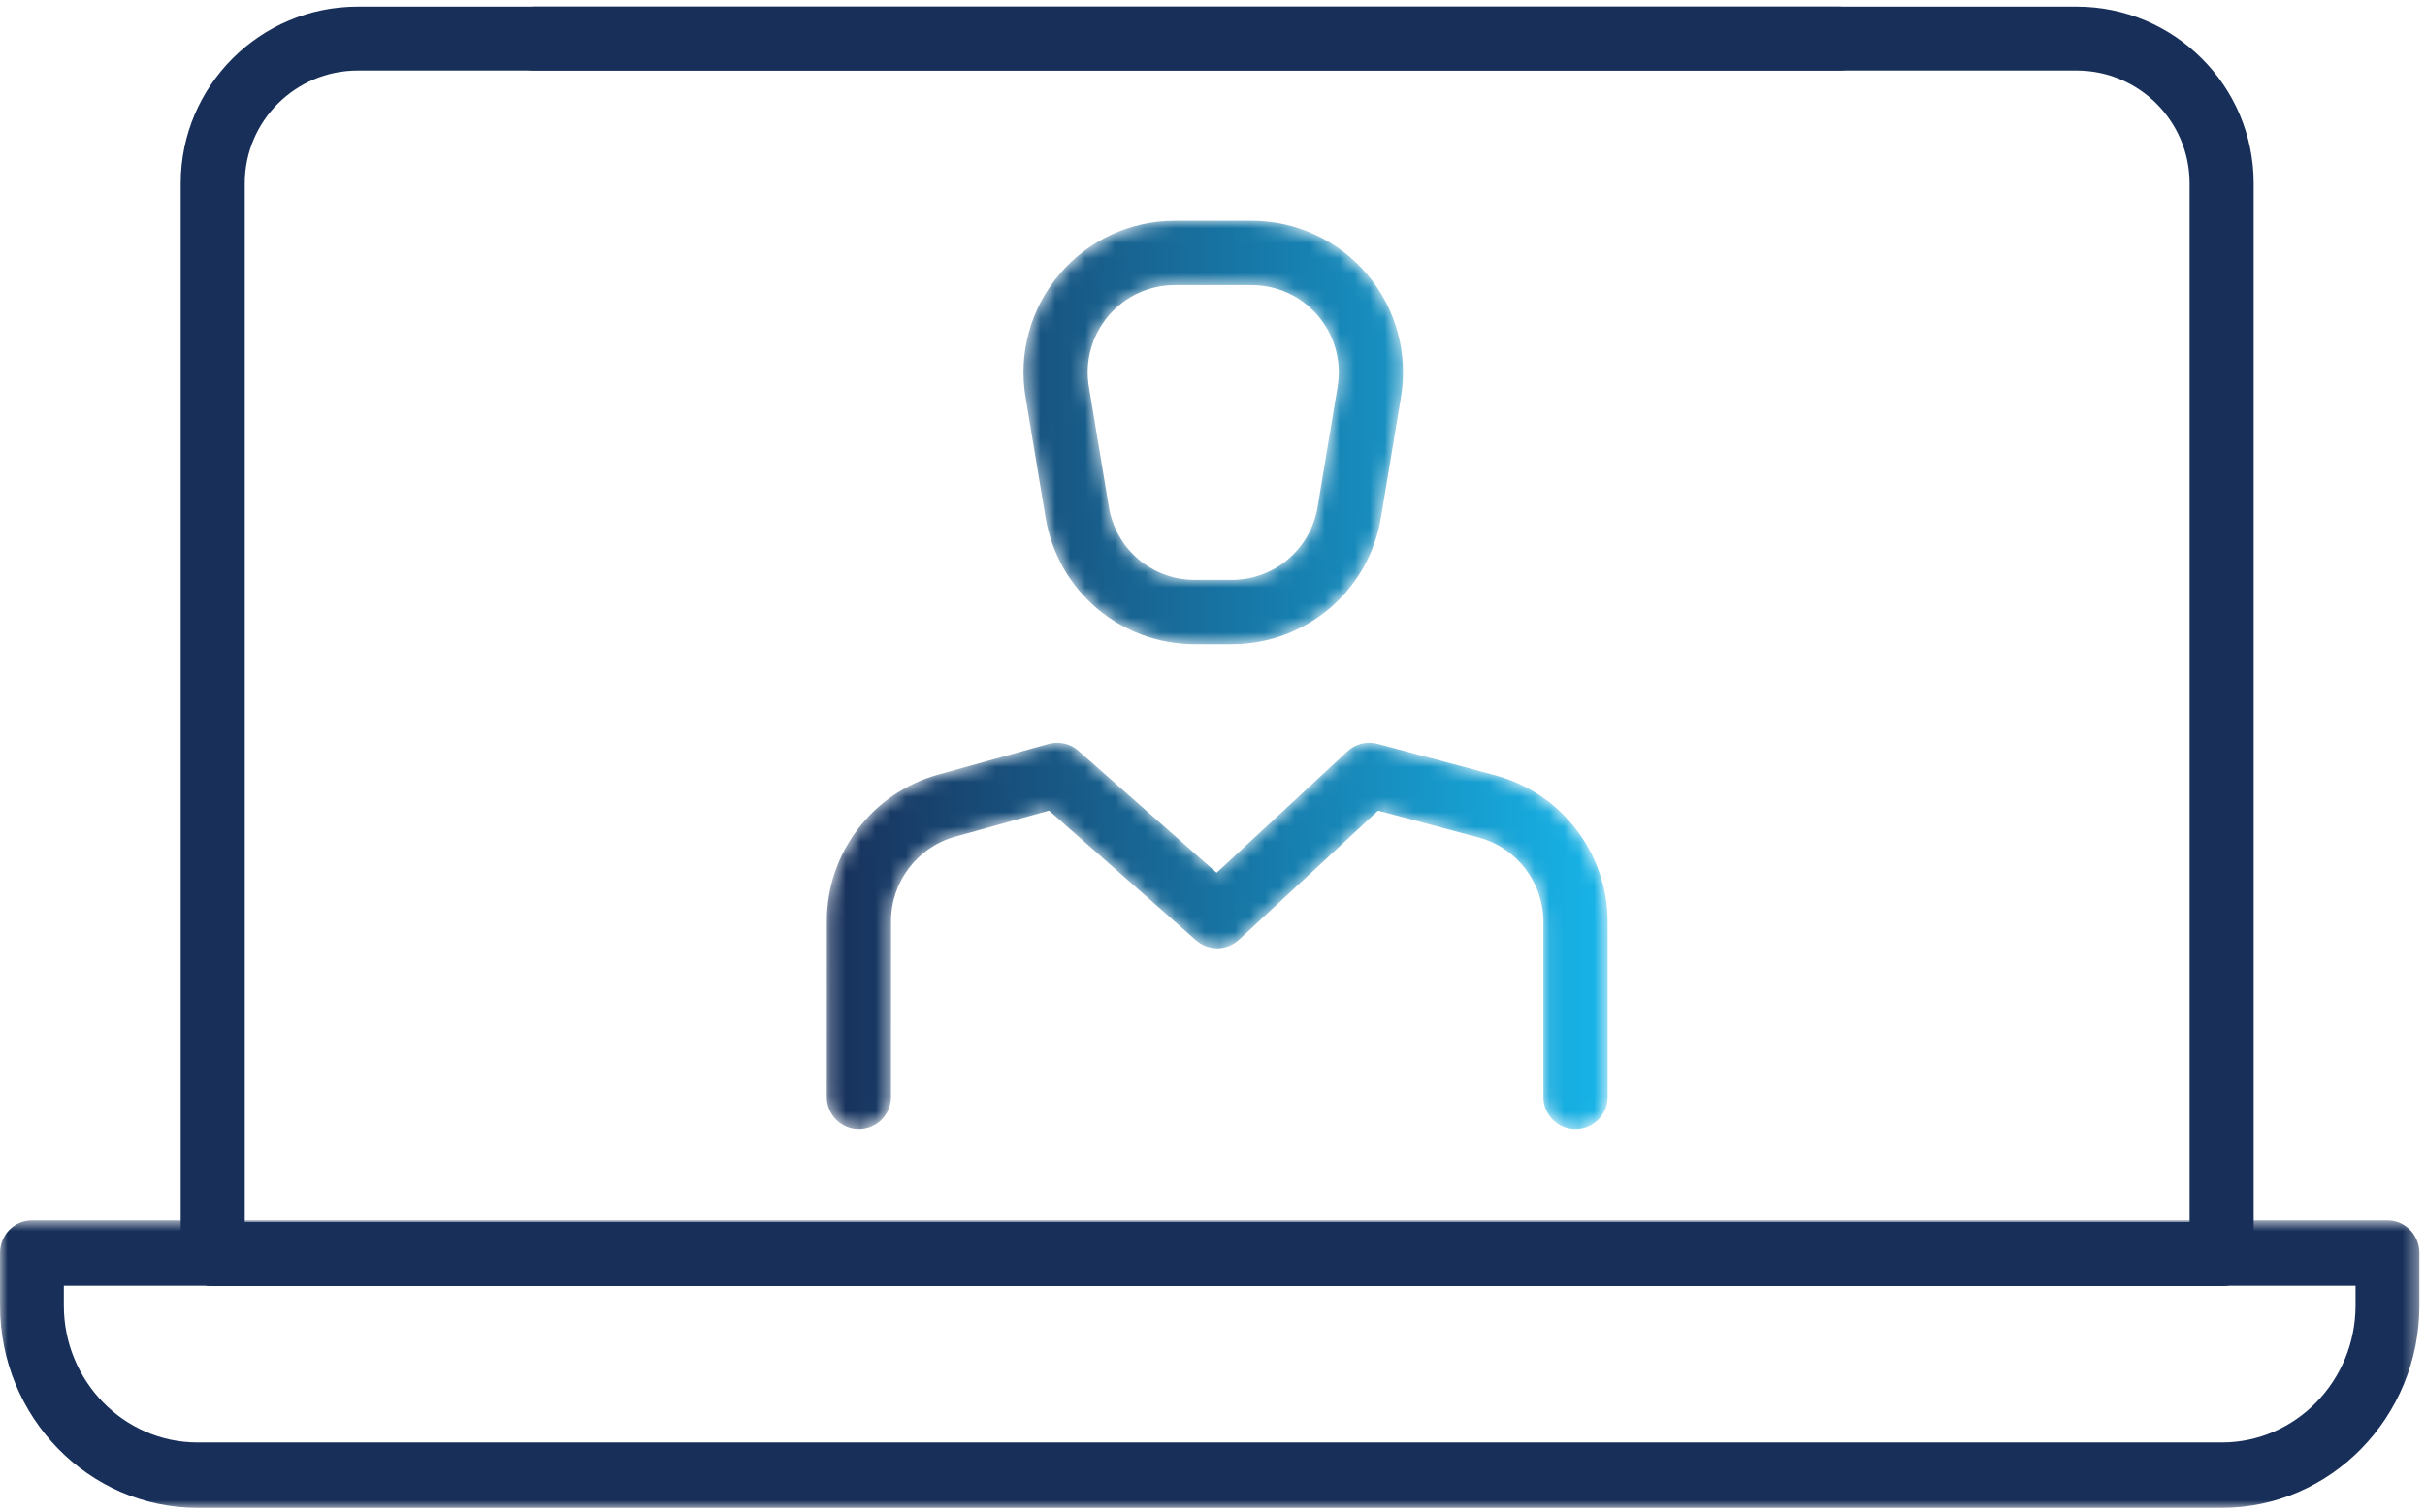 <svg width="162" height="101" xmlns="http://www.w3.org/2000/svg" xmlns:xlink="http://www.w3.org/1999/xlink"><defs><path d="M23.48.002c-2.978 0-5.787 1.306-7.711 3.582-1.924 2.276-2.747 5.272-2.258 8.213l1.336 8.034c.817 4.906 5.008 8.465 9.969 8.465h2.469c4.96 0 9.153-3.56 9.968-8.465l1.336-8.034c.49-2.942-.333-5.938-2.255-8.212C34.408 1.308 31.599.002 28.621.002h-5.141zM19.078 19.125l-1.337-8.034c-.282-1.695.193-3.418 1.3-4.727 1.107-1.311 2.726-2.062 4.438-2.062h5.141c1.714 0 3.331.752 4.438 2.062 1.107 1.31 1.58 3.032 1.298 4.727l-1.335 8.034c-.47 2.823-2.882 4.872-5.738 4.872h-2.469c-2.855 0-5.268-2.049-5.738-4.872zm15.939 16.326l-8.741 8.114-9.234-8.149c-.542-.478-1.291-.649-1.988-.458L7.644 37.019C3.282 38.232.234 42.248.233 46.785L.23 58.544c0 1.189.959 2.152 2.144 2.152h.001c1.186 0 2.146-.963 2.146-2.15l.003-11.758c.001-2.613 1.756-4.927 4.269-5.627l6.289-1.747 9.814 8.661c.823.728 2.067.713 2.873-.035l9.295-8.626 6.717 1.796c2.545.68 4.324 3.001 4.324 5.643v11.693c0 1.188.96 2.151 2.144 2.151 1.186 0 2.146-.963 2.146-2.151V46.852c0-4.586-3.087-8.616-7.507-9.797l-7.86-2.103c-.183-.047-.369-.071-.553-.071-.535 0-1.056.198-1.457.571z" id="a"/><linearGradient x1="0%" y1="49.999%" x2="100.001%" y2="49.999%" id="b"><stop stop-color="#18305A" offset="0%"/><stop stop-color="#17B5E9" offset="100%"/></linearGradient><polygon id="d" points="0 0.787 161.625 0.787 161.625 20 0 20"/></defs><g fill="none" fill-rule="evenodd"><g fill="#183059"><path d="M136.414 86.176H2.21c-1.181 0-2.138-.957-2.138-2.137V12.502c0-6.51 5.304-11.807 11.823-11.807h98.98c1.181 0 2.14.956 2.14 2.136 0 1.179-.958 2.136-2.14 2.136H11.895c-4.16 0-7.545 3.381-7.545 7.535v69.403H136.414c1.181 0 2.14.956 2.14 2.135 0 1.18-.958 2.137-2.14 2.137" transform="translate(0 -1) translate(12 .747)"/><path d="M136.414 86.176H2.21c-1.181 0-2.138-.957-2.138-2.137 0-1.179.957-2.135 2.138-2.135h132.064V12.502c0-4.154-3.385-7.535-7.545-7.535H23.69c-1.181 0-2.14-.957-2.14-2.136 0-1.18.958-2.136 2.14-2.136H126.729c6.52 0 11.825 5.296 11.825 11.807v71.537c0 1.18-.958 2.137-2.14 2.137" transform="translate(0 -1) translate(12 .747)"/></g><g transform="translate(0 -1) translate(55 15.747)"><mask id="c" fill="#fff"><use xlink:href="#a"/></mask><path d="M23.48.002c-2.978 0-5.787 1.306-7.711 3.582-1.924 2.276-2.747 5.272-2.258 8.213l1.336 8.034c.817 4.906 5.008 8.465 9.969 8.465h2.469c4.96 0 9.153-3.56 9.968-8.465l1.336-8.034c.49-2.942-.333-5.938-2.255-8.212C34.408 1.308 31.599.002 28.621.002h-5.141zM19.078 19.125l-1.337-8.034c-.282-1.695.193-3.418 1.3-4.727 1.107-1.311 2.726-2.062 4.438-2.062h5.141c1.714 0 3.331.752 4.438 2.062 1.107 1.31 1.58 3.032 1.298 4.727l-1.335 8.034c-.47 2.823-2.882 4.872-5.738 4.872h-2.469c-2.855 0-5.268-2.049-5.738-4.872zm15.939 16.326l-8.741 8.114-9.234-8.149c-.542-.478-1.291-.649-1.988-.458L7.644 37.019C3.282 38.232.234 42.248.233 46.785L.23 58.544c0 1.189.959 2.152 2.144 2.152h.001c1.186 0 2.146-.963 2.146-2.15l.003-11.758c.001-2.613 1.756-4.927 4.269-5.627l6.289-1.747 9.814 8.661c.823.728 2.067.713 2.873-.035l9.295-8.626 6.717 1.796c2.545.68 4.324 3.001 4.324 5.643v11.693c0 1.188.96 2.151 2.144 2.151 1.186 0 2.146-.963 2.146-2.151V46.852c0-4.586-3.087-8.616-7.507-9.797l-7.86-2.103c-.183-.047-.369-.071-.553-.071-.535 0-1.056.198-1.457.571z" fill="url(#b)" mask="url(#c)"/></g><g transform="translate(0 -1) translate(0 81.747)"><mask id="e" fill="#fff"><use xlink:href="#d"/></mask><path d="M4.265 5.157v1.319c0 5.047 4.006 9.153 8.93 9.153H148.43c4.924 0 8.93-4.106 8.93-9.153v-1.319H4.265zM148.43 20H13.196c-7.276 0-13.195-6.068-13.195-13.524v-3.505c0-1.206.953-2.184 2.131-2.184H159.493c1.178 0 2.132.978 2.132 2.184v3.505c0 7.456-5.92 13.524-13.196 13.524z" fill="#183059" mask="url(#e)"/></g></g></svg>